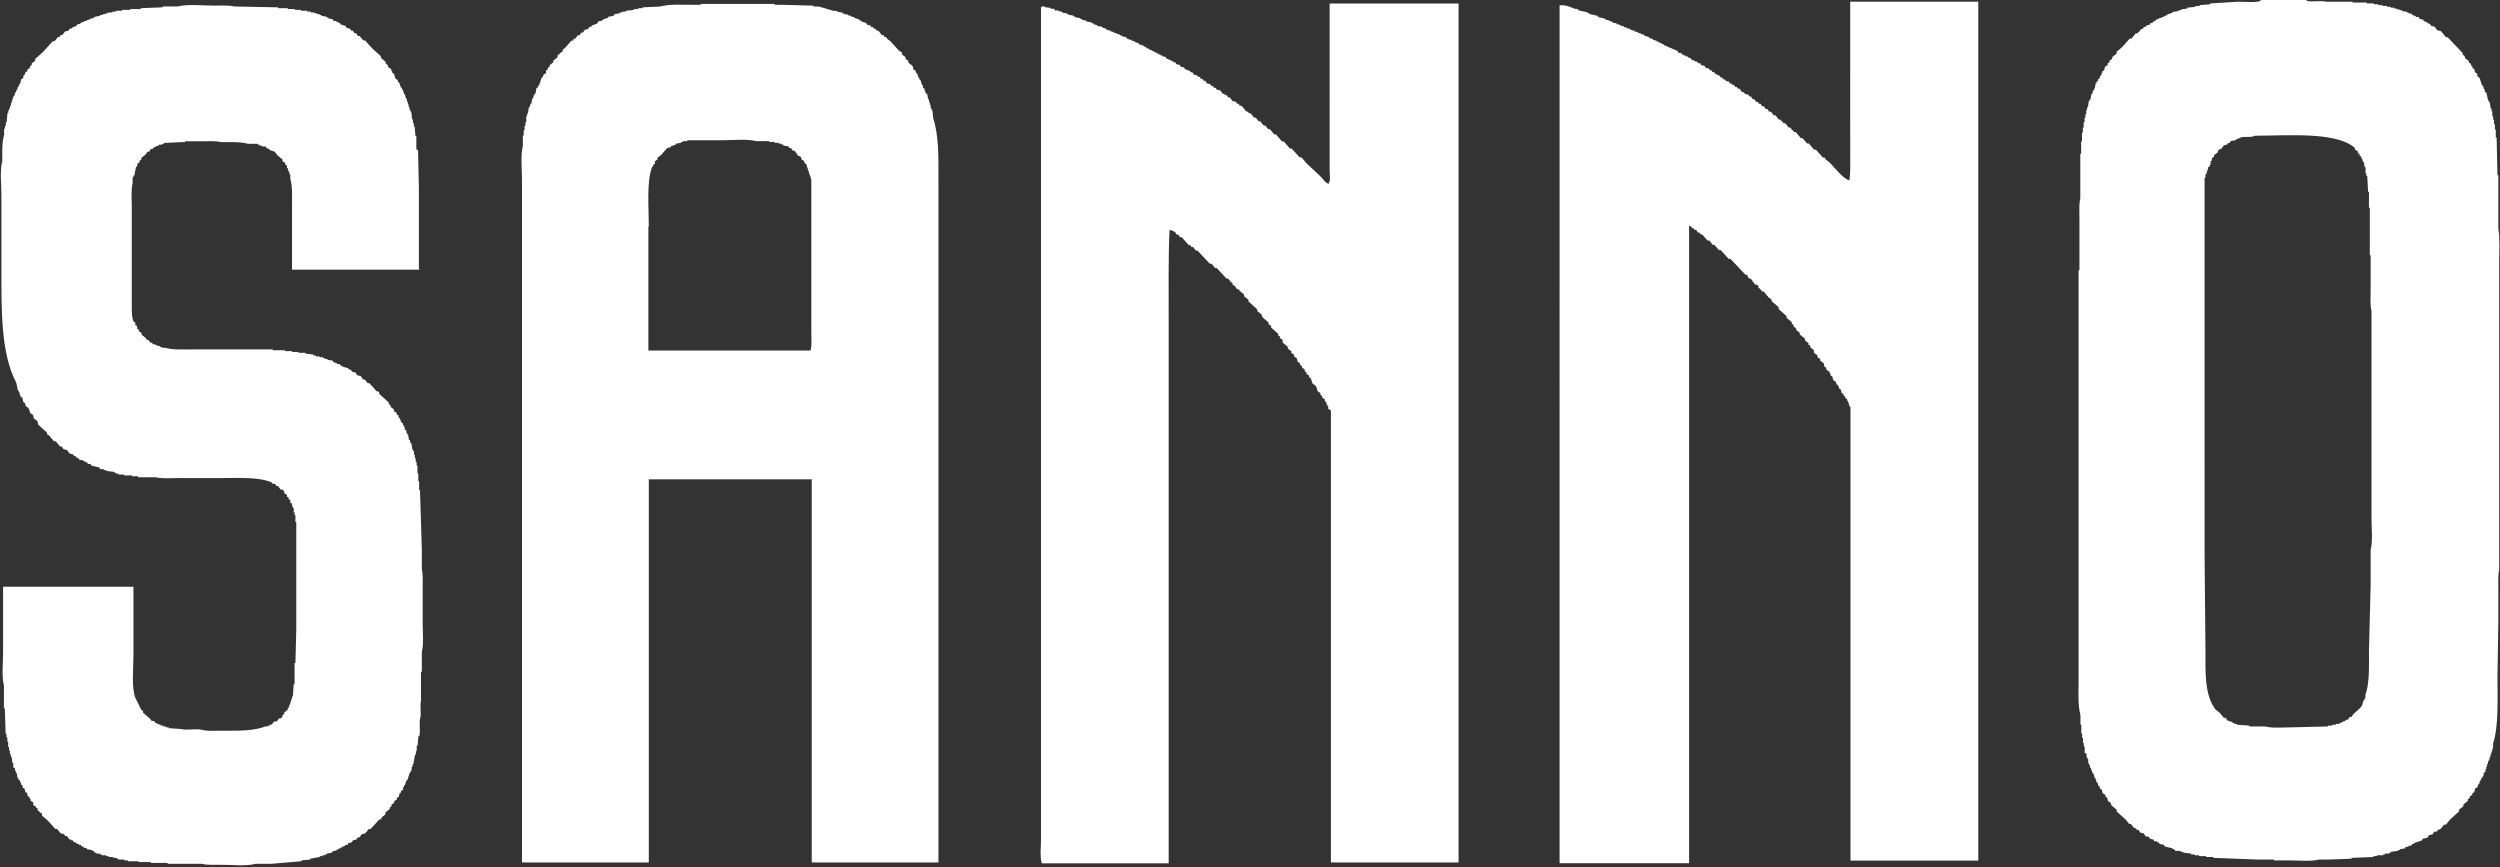 <?xml version="1.0" encoding="UTF-8"?>
<svg id="Layer_2" data-name="Layer 2" xmlns="http://www.w3.org/2000/svg" viewBox="0 0 176.44 61.22">
  <rect x="0" y="0" width="176.44" height="61.22" fill="#333333" stroke="none"/>
  <defs>
    <style>
      .cls-1 {
        fill: #fff;
        fill-rule: evenodd;
      }
    </style>
  </defs>
  <g id="_レイヤー_2" data-name="レイヤー 2">
    <g>
      <path class="cls-1" d="m130.6.12h9.02v60.62h-9.02V28.72h-.06v-.13h-.06v-.19h-.06v-.12h-.06v-.12s-.08-.04-.13-.06v-.12s-.08-.04-.12-.06v-.12s-.08-.04-.13-.06c-.02-.08-.04-.16-.06-.25-.04-.02-.08-.04-.12-.06v-.12h-.06v-.12s-.08-.04-.12-.06c-.02-.06-.04-.12-.06-.19-.06-.04-.12-.08-.18-.12-.02-.09-.04-.17-.06-.25-.04-.02-.08-.04-.12-.06v-.13h-.06v-.12c-.08-.06-.17-.12-.25-.19v-.12s-.08-.04-.12-.06c-.02-.08-.04-.17-.06-.25-.08-.06-.17-.12-.25-.19v-.12c-.06-.04-.13-.08-.19-.12v-.13c-.08-.06-.17-.12-.25-.18v-.19c-.08-.06-.17-.12-.25-.19v-.12s-.08-.04-.13-.06v-.12c-.08-.07-.17-.13-.25-.19v-.12c-.13-.1-.25-.21-.37-.31v-.12c-.08-.06-.17-.13-.25-.19v-.12c-.06-.04-.12-.08-.19-.13v-.12s-.08-.04-.12-.06v-.12c-.12-.1-.25-.21-.37-.31v-.12c-.19-.17-.37-.33-.56-.5v-.13c-.17-.14-.33-.29-.5-.43v-.12c-.06-.04-.13-.08-.19-.12-.13-.15-.25-.29-.37-.44h-.12s-.04-.08-.06-.13h-.06v-.06s-.08-.04-.12-.06v-.12l-.13-.12h-.12c-.04-.06-.08-.12-.12-.19h-.06v-.12c-.1-.06-.21-.13-.31-.19-.02-.06-.04-.12-.06-.19h-.12c-.35-.37-.71-.75-1.06-1.12h-.13c-.18-.21-.37-.42-.56-.62h-.13c-.1-.12-.21-.25-.31-.37h-.12c-.08-.1-.17-.21-.25-.31h-.13c-.12-.15-.25-.29-.37-.43h-.12s-.04-.08-.06-.13h-.12c-.04-.06-.08-.12-.12-.19h-.13s-.04-.08-.06-.12h-.12v-.07c-.06-.04-.13-.08-.19-.12v45.01h-9.14V.37c.49-.02.73.11,1.06.25h.18v.06h.12v.06c.21.04.41.08.62.13v.06h.12v.06c.19.04.37.08.56.12v.06h.12v.06c.12.02.25.04.37.06v.06h.13v.06h.19v.06c.08.02.17.04.25.06v.06c.1.02.21.04.31.06v.07h.19v.06h.12v.06h.19v.06c.08.02.17.04.25.06v.06h.19v.07h.12v.06h.19v.06c.08.02.16.04.25.06v.06h.19v.06c.08.02.16.04.25.06v.06c.12.04.25.08.37.12v.06c.08.02.16.04.25.06v.06c.08.02.17.04.25.06v.06h.13v.06h.12v.06h.13v.06h.12v.06c.33.15.66.29.99.43.02.04.04.08.06.13h.19s.04.08.06.12h.12v.06h.13v.06h.12l.12.12h.12s.04.08.06.13h.12v.06h.12v.06h.13l.12.12h.13s.04.08.06.13c.08.02.17.04.25.06.02.04.04.08.06.13.08.02.17.04.25.06.02.04.04.08.06.12h.12s.04.08.06.12h.12s.04.08.06.13h.12v.06c.06.02.12.04.19.06.02.04.04.08.06.12h.12s.04.08.06.12c.06.02.12.04.19.07v.06c.08.02.17.04.25.06.02.04.04.08.06.13h.12v.06c.06.02.12.04.19.06.02.04.04.08.06.12h.12s.04.08.06.12h.12c.06.08.12.16.19.25h.13s.04.08.06.12c.08.02.17.04.25.06.02.04.04.08.06.12h.12c.04.07.08.13.12.19h.12c.04.06.08.12.12.19h.13s.04.08.06.13h.12c.04.06.08.12.13.19h.12c.04.06.08.12.13.19h.12c.04.06.08.12.12.19h.13c.06.08.12.16.19.25h.12c.08.1.17.21.25.31h.13s.04.08.06.13h.06s.04.08.06.12h.13c.08.11.17.2.25.31h.12c.04.06.08.13.13.19h.06s.04.08.06.12h.12c.12.15.25.29.37.44h.12c.1.13.21.25.31.37h.13c.12.15.25.29.37.44h.13c.16.19.33.37.5.56h.12s.04.08.06.12c.1.08.21.16.31.25.32.32.92,1.12,1.37,1.24.08-.46.06-1.12.06-1.68V.12Z"/>
      <path class="cls-1" d="m93.86.25h9.08v60.62h-9.01v-31.9c-.06-.04-.12-.08-.19-.12v-.19h-.06v-.12h-.06v-.12l-.12-.12v-.12c-.06-.04-.13-.08-.19-.13v-.12s-.08-.04-.12-.06v-.13c-.06-.04-.13-.08-.19-.12-.04-.12-.08-.25-.12-.37-.08-.06-.17-.13-.25-.19-.04-.12-.08-.25-.12-.37-.04-.02-.08-.04-.12-.06v-.12c-.06-.04-.12-.08-.19-.13v-.12s-.08-.04-.12-.06v-.13c-.06-.04-.12-.08-.19-.12v-.12s-.08-.04-.13-.06v-.12c-.06-.04-.12-.08-.18-.12-.02-.08-.04-.17-.06-.25-.06-.04-.13-.08-.19-.12v-.13c-.06-.04-.12-.08-.19-.12v-.12c-.08-.06-.17-.12-.25-.19v-.12c-.12-.1-.25-.21-.37-.31v-.19c-.06-.04-.12-.08-.19-.12v-.12s-.08-.04-.12-.06v-.12c-.17-.15-.33-.29-.5-.44v-.12c-.06-.04-.12-.08-.18-.12v-.12c-.15-.12-.29-.25-.43-.37-.02-.06-.04-.12-.06-.19-.1-.08-.21-.17-.31-.25v-.12c-.21-.19-.41-.37-.62-.56v-.12c-.1-.08-.21-.16-.31-.25v-.12c-.1-.08-.21-.17-.31-.25-.02-.04-.04-.08-.06-.12h-.12c-.06-.08-.12-.17-.19-.25-.04-.02-.08-.04-.13-.06v-.12s-.08-.04-.12-.07c-.06-.08-.13-.16-.19-.25h-.12c-.23-.25-.46-.5-.68-.74h-.12c-.08-.1-.17-.21-.25-.31h-.13c-.29-.31-.58-.63-.87-.93h-.12c-.06-.08-.12-.17-.19-.25h-.12s-.04-.08-.06-.13h-.12c-.17-.19-.33-.37-.5-.56h-.12c-.04-.06-.08-.12-.13-.19h-.12s-.04-.08-.06-.13c-.12-.1-.24-.16-.43-.19-.09,2-.06,4.24-.06,6.34v38.36h-8.95c-.15-.43-.06-1.2-.06-1.74V.5c.09-.04.1-.05.25-.06v.06c.15.02.29.04.43.06v.06h.25s.04.08.06.12h.25v.06h.19v.06h.12v.06h.25v.06h.12v.06c.13.02.25.04.37.06v.06h.12v.06c.12.02.25.04.37.06v.06h.12v.06c.1.02.21.04.31.06v.06c.12.02.25.04.37.06v.06h.13v.07c.08.02.16.04.25.06v.06c.12.02.25.04.37.06v.06c.08.02.16.04.25.06v.07h.12v.06h.19v.06c.08.02.17.04.25.06v.06h.19v.06c.08.02.17.04.25.06v.06h.13v.06c.1.02.21.04.31.06.02.04.04.08.06.12h.12v.06h.19v.06c.08.02.17.04.25.06v.06c.08.02.16.04.25.06.02.04.04.08.06.12h.19v.06h.12v.07h.13s.04.08.06.12h.12l.13.12h.12v.06h.12v.06h.12v.07h.12v.06h.12v.06h.12v.06h.13v.06c.08.02.17.04.25.06.02.04.04.08.06.13h.13v.06h.12v.06h.12l.13.12h.12s.04.08.06.13c.08.02.17.04.25.06.02.04.04.08.06.12.08.02.17.04.25.06.02.04.04.08.06.12.12.04.25.08.37.13v.06c.06.02.13.04.19.06.02.05.04.09.06.13.08.02.17.04.25.06v.06c.06.02.12.04.19.06.02.04.04.08.06.12h.12s.04.08.06.13h.12c.04.06.08.12.13.19.08.02.16.04.25.06.02.04.04.08.06.12h.12s.04.08.06.13h.13s.04.08.06.12c.08.02.17.04.25.06.06.08.13.17.19.25h.13v.06c.06.02.12.04.18.06.02.04.04.08.06.13h.12c.06.08.12.16.19.25.08.02.17.04.25.06.02.04.04.08.06.13h.12s.04.08.06.12c.06.02.12.04.18.06.11.12.21.25.31.38h.12s.04.08.06.12h.12c.08.1.17.21.25.31h.12c.06.08.13.17.19.25h.12c.08.1.16.21.25.31h.12c.06.08.12.17.19.25h.12c.1.12.21.25.31.37h.12c.15.17.29.33.43.5h.13c.14.17.29.33.43.5h.12c.19.2.37.42.56.62h.13c.12.14.25.29.37.43.33.31.66.62,1,.94.18.17.28.42.56.5v-.06c.13-.14.06-.62.06-.87V.25Z"/>
      <path class="cls-1" d="m29.69,19.03h-9.08v-4.42c0-.7.04-1.48-.12-1.99v-.31h-.06v-.19h-.06c-.02-.08-.04-.16-.06-.25h-.06v-.19s-.08-.04-.12-.06v-.12c-.06-.04-.13-.08-.19-.12v-.12c-.12-.1-.25-.21-.37-.31-.06-.08-.12-.17-.19-.25-.12-.04-.25-.08-.37-.12v-.06c-.06-.02-.13-.04-.19-.06-.02-.04-.04-.08-.06-.12h-.25v-.06h-.19v-.07h-.12v-.06h-.68c-.36-.1-.78-.12-1.24-.12h-.68c-.33-.09-.88-.06-1.3-.06h-1.24v.06h-.25c-.41.02-.83.04-1.24.06v.06h-.12v.06h-.25v.07c-.08.02-.16.04-.25.06v.06h-.12s-.04.08-.06.12h-.13c-.04.06-.08.12-.12.19h-.12c-.04.06-.08.12-.12.19-.11.08-.21.17-.31.25v.13s-.08.04-.12.06v.12s-.08.04-.13.06c-.02.08-.04.17-.06.25h-.06c-.04.21-.08.42-.12.62h-.06v.12h-.06v.43c-.12.43-.06,1.14-.06,1.68v6.84c0,.41-.01.97.13,1.24.04.02.08.04.12.06v.19s.08.04.13.06v.19s.08.04.12.06v.12c.06.04.12.08.19.12v.12c.1.08.21.16.31.25.02.04.04.08.06.12h.12c.04.06.08.12.12.19h.13s.04.08.06.12h.19v.06h.13v.06h.18v.06h.12v.06h.25c.5.16,1.21.12,1.87.12h5.72v.06h.87v.06h.5v.06h.44v.06h.5v.06c.19.02.37.04.56.06v.07h.18v.06h.25v.06h.25v.06h.12v.06h.19v.06c.12.02.25.04.37.06.02.04.04.08.06.12h.12v.06h.13v.06h.19s.04.08.06.12h.12v.06c.14.04.29.08.43.12v.06c.06.02.12.04.19.06.02.04.04.08.06.12.08.02.16.04.25.06.04.06.08.13.12.19.08.02.17.04.25.06.06.08.12.16.18.25h.12c.06.08.13.16.19.25h.12c.17.19.33.37.5.56.06.02.12.04.19.06v.13c.23.2.46.41.68.62v.12s.08.04.12.06v.12c.08.06.17.12.25.19v.12c.06.04.12.08.19.12v.12s.08.04.13.06v.12l.12.13v.12h.06v.12s.08.04.13.07v.12h.06v.12h.06v.19s.08.04.12.06v.18h.06v.12h.06c.02.12.04.25.06.37h.06c.02.08.04.17.06.25h.06c.02.15.04.29.06.44h.06v.12h.06v.25h.06v.25h.06v.25h.06v.25h.06v.56h.06v.56h.06v.62h.06c.04,1.41.08,2.82.13,4.23v1.37c.09.34.06.92.06,1.37v2.49c0,.61.08,1.43-.06,1.93v1.43h-.06v2.05c-.09.32.04.89-.06,1.24-.09.32.04.89-.06,1.25h-.06c-.02.23-.04.45-.06.68h-.06v.38h-.06v.25h-.06c-.04.23-.08.46-.12.68h-.06v.19h-.06v.25h-.06v.12h-.06c-.06.19-.12.37-.18.56h-.06c-.04.12-.08.25-.12.37h-.06v.12h-.06v.19s-.08.04-.13.06c-.02.06-.04.13-.06.19h-.06c-.02.08-.04.16-.06.25-.04.02-.08.04-.13.06v.12c-.06.04-.12.08-.19.12v.12c-.06.04-.13.08-.19.12v.13s-.08.04-.12.06v.12c-.1.08-.21.16-.31.25v.12c-.11.16-.23.1-.31.37h-.12c-.21.23-.42.46-.62.68h-.13c-.08.11-.16.21-.25.31-.08.02-.16.04-.25.06-.04.07-.08.13-.12.19-.06.02-.12.04-.19.06-.02.04-.04.08-.06.12-.08.02-.17.04-.25.06-.02.04-.04.08-.06.13-.08.02-.17.04-.25.06-.02.04-.04.08-.06.12h-.13l-.12.12h-.12v.07h-.12v.06h-.12v.06h-.12v.06c-.13.04-.25.08-.37.12v.07c-.13.02-.25.04-.37.06v.06h-.12v.06h-.18v.06h-.19v.06c-.23.04-.46.08-.68.12v.06c-.21.02-.42.04-.62.06v.06c-.7.06-1.41.12-2.11.18h-1.12c-.66.19-1.71.06-2.49.07-.43,0-.98.03-1.3-.07h-2.42v-.06h-1.18v-.06h-.87v-.06h-.75v-.06h-.25v-.06h-.43v-.06h-.12v-.06h-.25v-.06h-.31v-.06h-.18v-.06h-.31v-.06h-.13v-.06h-.25v-.06h-.12s-.04-.08-.06-.13h-.12v-.06c-.13-.02-.25-.04-.37-.06v-.06c-.08-.02-.17-.04-.25-.06v-.07h-.12s-.04-.08-.06-.12h-.13v-.06h-.12l-.12-.12h-.12s-.04-.08-.06-.13h-.12v-.06h-.12c-.06-.08-.12-.17-.19-.25h-.13s-.04-.08-.06-.13c-.08-.02-.17-.04-.25-.06-.08-.1-.17-.2-.25-.31h-.13c-.18-.21-.37-.42-.56-.62-.12-.11-.25-.21-.37-.31v-.13c-.1-.08-.21-.16-.31-.25v-.13s-.08-.04-.12-.06v-.06c-.06-.04-.12-.08-.19-.12v-.19c-.06-.04-.13-.08-.19-.12v-.12h-.06v-.12s-.08-.04-.13-.06c-.02-.08-.04-.17-.06-.25-.04-.02-.08-.04-.12-.06-.02-.08-.04-.17-.06-.25-.04-.02-.08-.04-.13-.06v-.13l-.12-.12v-.12h-.06v-.13s-.08-.04-.12-.06v-.12h-.06c-.02-.13-.04-.25-.06-.37h-.06v-.13h-.06v-.19s-.08-.04-.12-.06v-.31h-.06c-.02-.15-.04-.29-.06-.44h-.06v-.19h-.06v-.25h-.06v-.25h-.06v-.37h-.06v-.31h-.06v-.25h-.06c-.02-.6-.04-1.2-.06-1.8h-.06v-1.62c-.17-.61-.06-1.58-.06-2.3v-4.66h9.2v4.85c0,.96-.15,2.22.13,2.98.14.29.29.58.43.87.04.02.08.04.12.06v.13c.17.15.33.29.5.43.02.04.04.08.06.12.08.02.17.04.25.06.02.04.04.08.06.12h.12v.06c.08.02.17.04.25.06v.06h.19v.06h.19v.06h.19v.06c.29.02.58.04.87.06.4.11,1.08-.05,1.49.06.36.1.97.06,1.43.06,1.17,0,2.23.02,3.05-.31h.19v-.06h.12v-.06h.13c.04-.06.08-.13.12-.19.08-.02.17-.04.25-.06.04-.06.08-.13.13-.19h.12l.13-.12v-.12s.08-.04.12-.06v-.12c.08-.06.17-.13.25-.19v-.12h.06c.02-.09.04-.17.06-.25h.06v-.19h.06v-.19h.06v-.19h.06c.02-.29.04-.58.06-.87h.06v-1.49h.06c.02-.79.04-1.58.06-2.36v-7.59h-.06v-.49h-.06v-.19h-.06v-.31h-.06v-.12h-.06v-.19s-.08-.04-.12-.06v-.19s-.08-.04-.12-.06v-.12s-.08-.04-.12-.06v-.13c-.06-.04-.13-.08-.19-.12v-.12l-.12-.13h-.13c-.06-.08-.12-.16-.19-.25h-.12s-.04-.08-.06-.13c-.08-.02-.17-.04-.25-.06v-.06c-.93-.41-2.4-.31-3.73-.31h-2.92c-.5,0-1.16.05-1.55-.06h-1.24v-.07h-.44v-.06h-.56v-.06h-.37v-.06h-.18v-.07h-.13v-.06c-.18-.02-.37-.04-.56-.06v-.06h-.19v-.07h-.25s-.04-.08-.06-.12c-.19-.04-.37-.08-.56-.13-.02-.04-.04-.08-.06-.12h-.19s-.04-.08-.06-.12h-.12v-.06h-.12v-.06c-.1-.02-.21-.04-.31-.06-.02-.04-.04-.08-.06-.12h-.12s-.04-.08-.06-.13h-.12s-.04-.08-.06-.12c-.08-.02-.17-.04-.25-.06-.06-.08-.13-.17-.19-.25-.08-.02-.16-.04-.25-.06-.04-.06-.08-.12-.12-.19h-.12c-.1-.13-.21-.25-.31-.37h-.12c-.13-.15-.25-.29-.37-.43-.04-.02-.08-.04-.12-.06v-.12c-.21-.18-.41-.37-.62-.56-.02-.08-.04-.16-.06-.25-.08-.06-.17-.13-.25-.19-.02-.08-.04-.16-.06-.25-.06-.04-.12-.08-.19-.12-.04-.12-.08-.25-.13-.37-.06-.04-.12-.08-.19-.12v-.12h-.06v-.12s-.08-.04-.12-.06c-.02-.11-.04-.21-.06-.31-.04-.02-.08-.04-.13-.06v-.12h-.06v-.19h-.06v-.12h-.06c-.04-.19-.08-.37-.12-.56C.05,24.94.1,21.86.1,18.84v-5.04c0-.75-.12-1.78.06-2.42v-.68c0-.45.03-.84.13-1.18v-.44h.06v-.19h.06v-.25h.06c.02-.23.04-.46.06-.68h.06v-.19h.06v-.13h.06v-.18h.06v-.19h.06v-.19h.06v-.19h.06v-.12h.06c.02-.08.04-.17.06-.25h.06v-.13h.06v-.12h.06v-.13h.06v-.12h.06v-.12h.06c.02-.1.04-.21.06-.31.04-.02.08-.04.13-.06.02-.08.04-.17.06-.25h.06c.02-.07.04-.13.06-.19.04-.02.08-.04.13-.06v-.12c.06-.04.12-.08.18-.12v-.12s.08-.04.12-.06v-.13c.08-.06.17-.12.25-.19v-.13c.19-.16.37-.33.56-.5.23-.25.46-.5.68-.75h.13c.08-.1.16-.21.25-.31h.12s.04-.08.06-.13h.12c.06-.08.13-.17.19-.25.08-.02.16-.04.25-.06.02-.04.04-.08.06-.13h.12l.12-.12h.12v-.06h.12s.04-.08.06-.12c.08-.02.17-.04.25-.07v-.06c.08-.02.17-.04.25-.06v-.06h.19v-.06c.08-.02.17-.04.25-.06v-.06h.19v-.06h.12v-.06c.12-.02.25-.04.37-.06v-.06h.19v-.06h.19v-.06h.19v-.06h.31v-.06h.25v-.06h.43v-.06h.56v-.06h.75v-.06c.52-.02,1.04-.04,1.55-.06v-.06h1.06c.65-.18,1.83-.06,2.61-.06.44,0,1.03-.04,1.37.06,1.04.02,2.07.04,3.11.06v.06h.68v.06h.5v.06h.43v.06h.44v.06h.25v.06h.25v.06h.19v.06h.19v.06h.12v.06c.12.02.25.04.37.06v.06h.12v.06c.1.02.21.04.31.06.02.04.04.08.06.12h.19v.06h.12v.06h.12s.04.08.06.12c.12.04.25.08.37.12.02.04.04.09.06.13.08.02.17.04.25.06.02.04.04.08.06.13h.12c.04.06.08.12.13.19h.12c.04.06.08.12.12.19h.12c.08.1.17.2.25.31h.13c.18.21.37.42.56.62.19.17.37.33.56.5v.12c.1.08.21.17.31.25.02.06.04.12.06.18.04.02.08.04.12.07v.12c.08.06.17.13.25.19v.12h.06v.12s.08.04.12.06c.04.13.08.25.12.37.04.02.08.04.13.06.02.07.04.13.06.19h.06c.04.13.08.25.13.37h.06v.12h.06c.04.12.08.25.12.37h.06v.18h.06v.13h.06v.19h.06v.19h.06v.19h.06v.19h.06v.12h.06c.02.19.04.37.06.56h.06v.25h.06v.25h.06c.02.23.04.46.06.68h.06v.93s.08.04.12.06c.02.91.04,1.82.06,2.74v5.66Z"/>
      <path class="cls-1" d="m159.57,0h3.23v.06c.37.1,1-.04,1.37.06h1.87v.06h1v.06h.5v.06h.31v.06h.31v.06h.31v.06h.25v.06h.25v.06h.19v.06h.19v.06h.18v.06c.13.02.25.04.37.06v.06h.12v.06h.19s.04.08.06.12h.13v.06h.12v.06h.19s.04.08.06.13c.08.02.17.04.25.06.02.04.04.08.06.12h.12v.06h.12v.06c.06.02.13.04.19.07.02.04.04.08.06.12.08.02.17.04.25.06.06.08.12.16.19.25.08.02.17.04.25.06.13.14.25.29.37.44h.12c.35.37.7.75,1.06,1.12v.12s.08.04.12.06c.02.06.04.12.06.18.08.07.16.13.25.19v.12s.08.04.13.06c.02.07.04.13.06.19h.06v.13s.08.04.13.06c.02.08.04.17.06.25.04.02.08.04.13.06.02.08.04.17.06.25.04.02.08.04.12.06.06.19.12.37.19.56h.06c.02.08.04.17.06.25h.06v.19s.08.04.12.06c.04.19.08.37.12.56h.06v.12h.06c.02.15.04.29.06.43h.06v.19h.06v.37h.06v.25h.06v.31h.06v.37h.06v.56h.06c.02.89.04,1.78.06,2.67h.06v3.73c.12.73.06,1.72.06,2.55v21.57c-.09.33-.06.88-.06,1.31v2.36c-.02,1.29-.04,2.57-.06,3.86,0,1.63.09,3.48-.31,4.73v.37h-.06v.19h-.06v.18h-.06v.19h-.06v.19h-.06v.12h-.06v.19h-.06v.19h-.06v.19h-.06v.19s-.08.04-.12.06v.19h-.06v.12s-.08.04-.12.06v.13h-.06v.12h-.06v.13l-.12.12v.12c-.06.04-.12.08-.19.13-.02.08-.04.16-.06.25-.04.02-.08.04-.13.06v.12c-.06.04-.12.08-.19.12v.12s-.08.04-.13.06v.13c-.1.08-.21.17-.31.25v.12c-.1.08-.21.17-.31.25v.12c-.21.19-.42.37-.62.56-.1.13-.21.25-.31.38h-.13c-.08.1-.16.21-.25.31-.06.02-.12.04-.19.06-.02.04-.04.08-.06.12h-.19c-.04.06-.08.12-.12.19-.08.02-.17.04-.25.06-.04.07-.08.13-.13.19-.1.02-.21.04-.31.06-.02.04-.04.08-.06.12-.19.06-.37.13-.56.19v.06h-.13s-.04.08-.06.12h-.19v.06c-.08.02-.17.04-.25.06v.07c-.12.02-.25.04-.37.06v.06h-.12v.06c-.17.02-.33.04-.5.06v.06h-.12v.07h-.31v.06h-.12v.06h-.44v.06h-.25v.06c-.52.02-1.04.04-1.55.06v.06c-.54.02-1.08.04-1.62.06h-.68c-.54.15-1.4.06-2.05.06h-1.12v-.06h-1.12c-1.06-.04-2.11-.08-3.17-.12v-.06h-.5v-.06h-.5v-.06h-.31v-.06h-.25v-.06c-.18-.02-.37-.04-.56-.07v-.06h-.19v-.06h-.37s-.04-.08-.06-.12h-.12v-.06c-.19-.04-.37-.08-.56-.13-.02-.04-.04-.08-.06-.12-.1-.02-.21-.04-.31-.06-.02-.04-.04-.08-.06-.12h-.12v-.07h-.19s-.04-.08-.06-.12c-.08-.02-.17-.04-.25-.06-.02-.04-.04-.08-.06-.12-.08-.02-.17-.04-.25-.06-.04-.07-.08-.13-.12-.19-.08-.02-.17-.04-.25-.06-.04-.06-.08-.12-.12-.19h-.12s-.04-.08-.06-.12h-.12c-.08-.1-.17-.2-.25-.31h-.12c-.08-.1-.17-.2-.25-.31-.21-.18-.41-.37-.62-.56v-.12c-.12-.11-.25-.21-.37-.31-.02-.06-.04-.12-.06-.19-.06-.04-.12-.08-.19-.12-.02-.08-.04-.16-.06-.25-.04-.02-.08-.04-.12-.06v-.12c-.06-.04-.12-.08-.19-.12-.02-.08-.04-.17-.06-.25-.04-.02-.08-.04-.12-.06-.02-.06-.04-.13-.06-.19h-.06c-.02-.08-.04-.16-.06-.25h-.06c-.04-.12-.08-.25-.12-.37h-.06v-.19h-.06v-.12h-.06c-.04-.12-.08-.25-.12-.37h-.06v-.19h-.06v-.12h-.06v-.31h-.06v-.12h-.06v-.25s-.08-.04-.13-.06v-.44h-.06v-.25h-.06v-.37h-.06v-.31h-.06v-.62h-.06v-.68c-.19-.68-.13-1.64-.13-2.49v-28.91h.06v-3.67c0-.44-.04-1.02.06-1.37v-3.17h.06v-.87h.06v-.62h.06v-.37h.06v-.37h.06v-.31h.06v-.25h.06v-.31h.06v-.19h.06c.02-.15.04-.29.06-.44h.06v-.12h.06c.02-.13.04-.25.06-.37h.06c.02-.08.04-.17.06-.25h.06v-.12h.06c.02-.13.04-.25.06-.38h.06v-.12s.08-.04.12-.06v-.13s.08-.04.12-.06v-.12l.12-.12v-.13h.06v-.12s.08-.04.12-.06c.02-.08.04-.16.06-.25.06-.04.12-.08.19-.12v-.13s.08-.04.13-.06v-.12c.06-.04.12-.08.19-.13v-.12c.1-.08.21-.17.31-.25v-.13c.13-.1.25-.21.37-.31.19-.21.37-.42.56-.62h.12c.1-.12.21-.25.31-.37h.13s.04-.08.06-.12h.06c.04-.06.08-.12.12-.19h.12s.04-.08.06-.12c.06-.02.12-.04.18-.06v-.06c.08-.02.17-.04.25-.06.02-.04.04-.08.06-.12h.13s.04-.08.06-.12h.12s.04-.08.06-.12h.12v-.06h.12v-.06h.19v-.06h.12v-.06h.13v-.06h.12v-.06c.13-.04.25-.08.37-.12v-.06c.14-.02.29-.04.43-.06v-.06h.19v-.06c.14-.02.29-.04.43-.06v-.06c.19-.02.37-.04.56-.06v-.06h.31v-.06c.25-.02.5-.04.74-.06v-.06c.66-.04,1.33-.08,1.99-.12.32,0,1.4.07,1.55-.06Zm6.59,10.38c.02.06.04.12.06.19.06.04.13.08.19.12v.12s.08.04.12.06v.12s.08.04.12.06v.13h.06c.02.08.04.16.06.25h.06c.02.12.04.25.06.37h.06v.44h.06v.18h.06c.02.37.04.75.06,1.12h.06v1.12h.06v3.36h.06v2.36c0,.5-.05,1.16.06,1.56v14.67c0,.68.1,1.6-.06,2.18v2.48c-.04,1.55-.08,3.11-.12,4.66,0,1.17.05,2.26-.25,3.11v.25h-.06v.12h-.06c-.04.13-.08.25-.12.38-.15.24-.42.42-.62.62-.04.06-.08.12-.12.19h-.13c-.04.06-.08.12-.12.19h-.12l-.12.12h-.12v.06h-.12v.06h-.13v.06h-.25v.06h-.25v.06h-.31v.06c-.83.02-1.66.04-2.49.06-.61,0-1.42.08-1.93-.06h-1.12v-.06c-.29-.02-.58-.04-.87-.06v-.06h-.19v-.06h-.12v-.06c-.12-.04-.25-.08-.37-.12-.04-.06-.08-.13-.13-.19h-.12c-.1-.12-.21-.25-.31-.37-.1-.08-.21-.16-.31-.25-.75-1.06-.68-2.56-.68-4.35-.02-2.15-.04-4.31-.06-6.47V12.56h.06v-.25h.06v-.12h.06v-.19h.06v-.19s.08-.04.12-.06v-.12h.06v-.25h.06c.02-.08.04-.17.06-.25.04-.02.08-.04.13-.06v-.12c.08-.06.16-.12.25-.19.02-.06.04-.12.06-.19.06-.02.12-.04.19-.06.06-.08.13-.17.19-.25.08-.02.17-.04.25-.07v-.06c.06-.02.12-.04.18-.06.02-.04.04-.08.06-.12.12-.02.25-.04.37-.06v-.07h.13v-.06h.18v-.06c.27-.09.81.03,1-.12,2.44-.01,5.67-.28,7.02.81Z"/>
      <path class="cls-1" d="m66.37,60.87h-9.08v-27.04h-11.5v27.04h-8.95V12.68c0-.74-.11-1.74.06-2.36v-.75h.06v-.37h.06v-.31h.06v-.25h.06v-.44h.06v-.19h.06c.02-.14.04-.29.06-.44h.06c.02-.08.04-.17.06-.25h.06c.02-.13.04-.25.06-.37h.06c.02-.08.04-.17.06-.25h.06v-.12h.06c.02-.13.04-.25.06-.37.04-.02.08-.04.12-.06v-.12h.06c.06-.19.12-.37.19-.56h.06c.02-.06.04-.13.06-.19.06-.04.13-.08.19-.13v-.19s.08-.04.12-.06v-.12s.08-.04.13-.06v-.12c.08-.07.16-.13.25-.19v-.12c.1-.08.21-.17.31-.25v-.13c.12-.1.25-.21.37-.31v-.12s.08-.04.12-.06c.17-.19.33-.37.5-.56h.13v-.12h.12c.06-.08.12-.17.19-.25h.12c.04-.06.08-.12.12-.19h.12c.04-.06.08-.12.12-.19.08-.02.17-.04.25-.07.02-.04.04-.08.06-.12.06-.02.12-.04.19-.06v-.06c.12-.04.25-.08.37-.13.04-.06.08-.12.12-.18h.19v-.06h.12v-.06c.12-.04.25-.08.37-.13v-.06c.12-.02.25-.04.37-.06.02-.04.04-.08.06-.12.13-.02.25-.04.37-.06v-.06h.19v-.06h.25v-.06c.19-.02.37-.04.56-.06v-.06h.31v-.06h.31v-.06c.41-.02.83-.04,1.24-.06.64-.18,1.56-.12,2.36-.12h.5v-.06h5.22v.06h.5c.75.02,1.49.04,2.24.06v.06h.37c.33.1.75.21,1.06.31h.25v.06c.13.02.25.04.37.06v.06h.12v.06h.25v.06c.08.02.17.04.25.06v.06h.19v.06c.12.04.25.08.37.13v.06h.12v.06c.13.04.25.08.37.12.02.04.04.08.06.12.08.02.16.04.25.06.02.04.04.08.06.12h.13s.04.08.06.12h.12s.04.08.06.13h.12c.08.1.17.2.25.31h.12s.04.08.06.13h.12s.04.08.06.12c.08.06.17.12.25.19.19.21.37.42.56.62.08.06.17.12.25.18v.13c.08.06.17.12.25.19v.12c.06.04.12.08.19.13v.12c.1.08.21.17.31.25.02.08.04.16.06.25.04.02.08.04.13.06.02.06.04.13.06.19h.06c.04.13.08.25.12.37h.06v.12h.06c.04.13.08.25.12.37h.06v.19s.08.04.12.06v.18h.06v.13s.08.04.12.06c.02.12.04.25.06.37h.06v.19h.06v.19h.06v.25h.06v.13h.06c.02.19.04.37.06.56.41,1.29.37,2.81.37,4.54v48ZM45.79,15.98c0-1.38-.17-3.23.25-4.23h.06v-.12s.08-.04.12-.06v-.19c.06-.04.12-.08.18-.12v-.13c.08-.06.17-.12.25-.18.14-.17.29-.33.43-.5.08-.02.17-.04.25-.06v-.06c.12-.04.25-.08.37-.13v-.06c.12-.02.25-.04.37-.06v-.06h.13v-.06h.31v-.06h2.49c.74,0,1.74-.11,2.36.06h.93v.06h.37v.06h.31v.06h.19v.06h.12v.07c.12.02.25.04.37.06.02.04.04.08.06.12h.12c.04.06.08.12.13.19h.12c.04.06.08.12.13.19h.06v.12c.08.04.17.08.25.12.02.06.04.13.06.19.06.04.12.08.19.12v.12s.08.04.12.06c.12.37.25.75.37,1.12v10.82c0,.4.05.94-.06,1.24h-11.44v-8.77Z"/>
    </g>
  </g>
</svg>